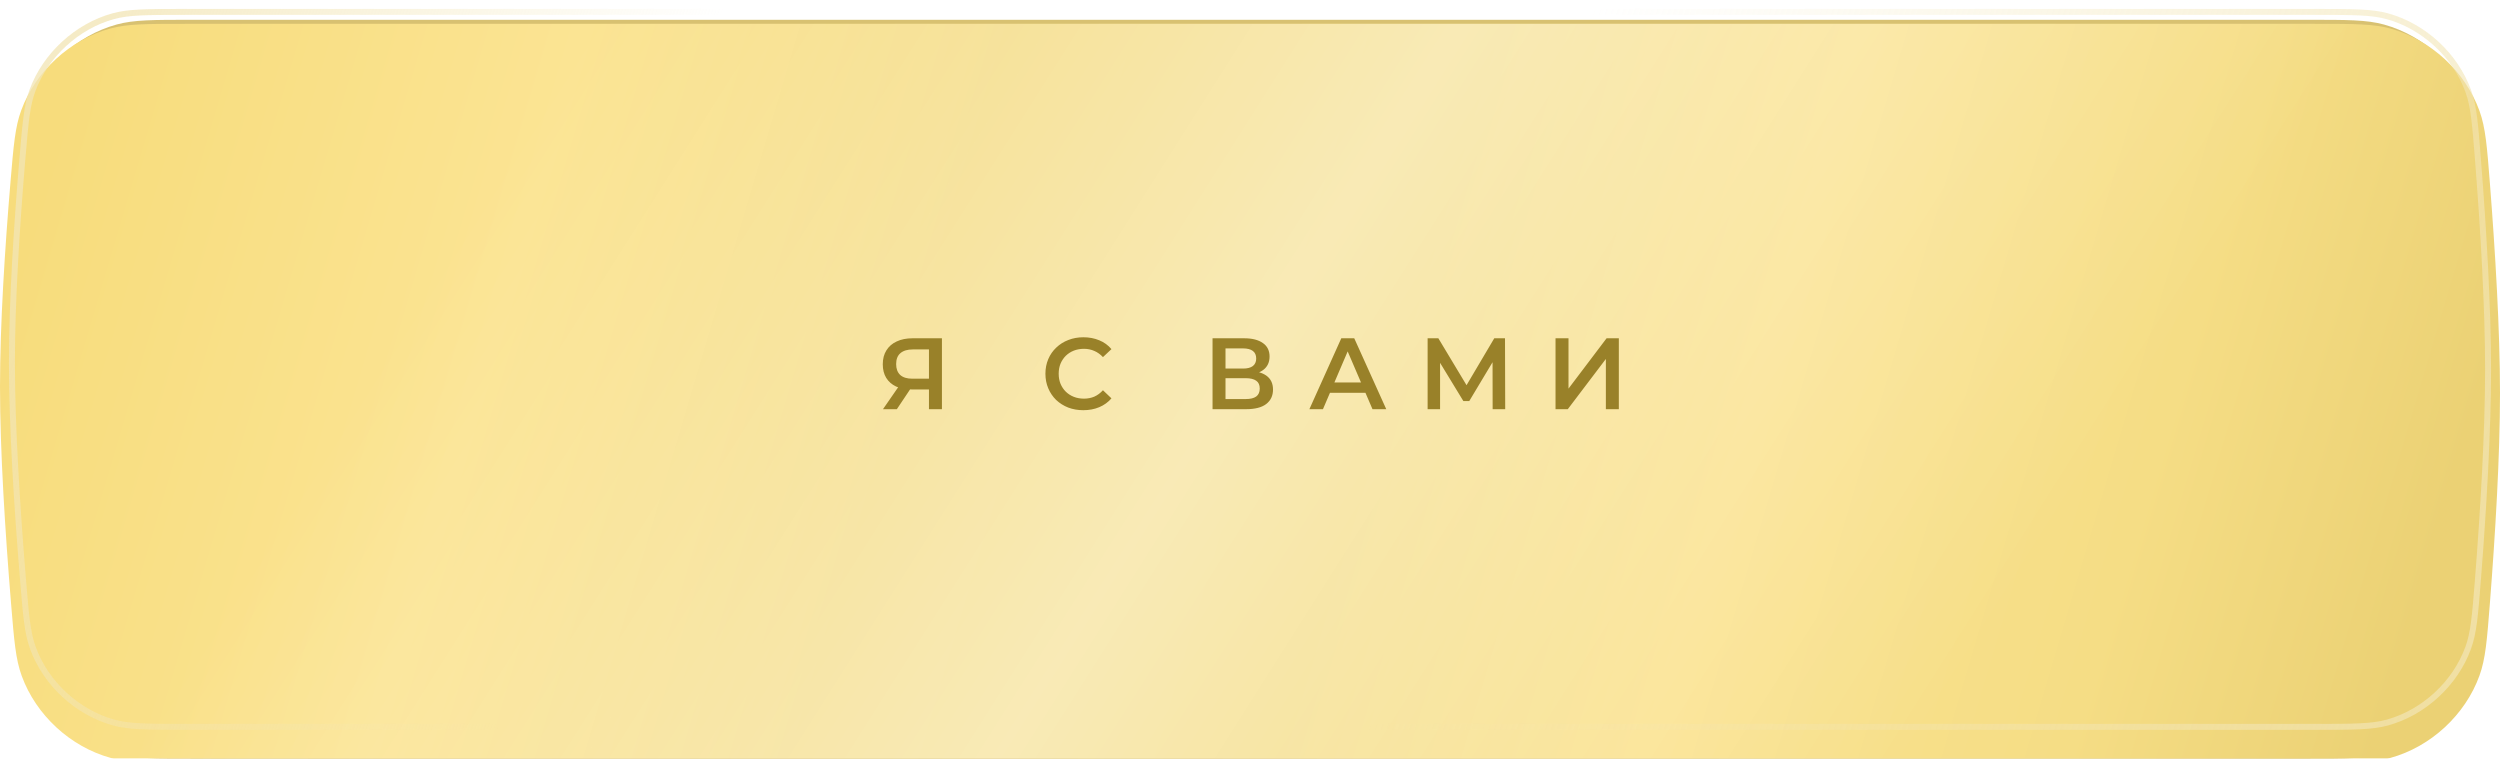 <?xml version="1.0" encoding="UTF-8"?> <svg xmlns="http://www.w3.org/2000/svg" width="1516" height="460" viewBox="0 0 1516 460" fill="none"> <path d="M10.316 108.007C12.18 85.733 13.111 74.596 16.817 64.48C25.494 40.798 46.449 21.522 70.772 14.85C81.162 12 92.914 12 116.42 12H1399.51C1423.3 12 1435.19 12 1445.62 14.872C1470.1 21.617 1491 40.95 1499.62 64.841C1503.29 75.015 1504.17 86.359 1505.94 109.048C1509.15 150.396 1512 197.799 1512 236C1512 274.201 1509.15 321.604 1505.94 362.952C1504.17 385.641 1503.29 396.985 1499.62 407.159C1491 431.05 1470.1 450.383 1445.62 457.128C1435.19 460 1423.3 460 1399.51 460H117.079C93.354 460 81.492 460 71.089 457.142C46.651 450.429 25.795 431.206 17.117 407.395C13.422 397.26 12.499 385.94 10.651 363.301C7.152 320.43 4 270.987 4 232C4 194.26 6.954 148.206 10.316 108.007Z" fill="#D8C171"></path> <g filter="url(#filter0_i_53_830)"> <path d="M6.356 95.941C8.227 73.689 9.163 62.562 12.872 52.451C21.553 28.783 42.51 9.515 66.823 2.848C77.209 0 88.954 0 112.443 0H1403.49C1427.26 0 1439.14 0 1449.57 2.871C1474.04 9.611 1494.94 28.936 1503.57 52.815C1507.24 62.984 1508.13 74.319 1509.9 96.987C1513.13 138.35 1516 185.781 1516 224C1516 262.219 1513.13 309.65 1509.9 351.013C1508.13 373.681 1507.24 385.016 1503.57 395.185C1494.94 419.064 1474.04 438.389 1449.57 445.129C1439.14 448 1427.26 448 1403.49 448H113.105C89.396 448 77.541 448 67.141 445.144C42.713 438.436 21.856 419.221 13.173 395.423C9.476 385.292 8.548 373.983 6.691 351.364C3.172 308.479 0 259.006 0 220C0 182.239 2.973 136.156 6.356 95.941Z" fill="url(#paint0_linear_53_830)"></path> <path d="M6.356 95.941C8.227 73.689 9.163 62.562 12.872 52.451C21.553 28.783 42.51 9.515 66.823 2.848C77.209 0 88.954 0 112.443 0H1403.49C1427.26 0 1439.14 0 1449.57 2.871C1474.04 9.611 1494.94 28.936 1503.57 52.815C1507.24 62.984 1508.13 74.319 1509.9 96.987C1513.13 138.35 1516 185.781 1516 224C1516 262.219 1513.13 309.65 1509.9 351.013C1508.13 373.681 1507.24 385.016 1503.57 395.185C1494.94 419.064 1474.04 438.389 1449.57 445.129C1439.14 448 1427.26 448 1403.49 448H113.105C89.396 448 77.541 448 67.141 445.144C42.713 438.436 21.856 419.221 13.173 395.423C9.476 385.292 8.548 373.983 6.691 351.364C3.172 308.479 0 259.006 0 220C0 182.239 2.973 136.156 6.356 95.941Z" fill="url(#paint1_linear_53_830)" fill-opacity="0.42"></path> </g> <path d="M13.556 96.547C15.461 73.9 16.36 63.924 19.656 54.94C27.533 33.465 46.674 15.866 68.734 9.817C77.956 7.288 88.526 7.226 112.443 7.226H1403.49C1427.69 7.226 1438.39 7.289 1447.65 9.837C1469.86 15.955 1488.94 33.598 1496.77 55.27C1500.04 64.305 1500.89 74.477 1502.7 97.55C1505.93 138.863 1508.77 186.069 1508.77 224C1508.77 261.931 1505.93 309.137 1502.7 350.45C1500.89 373.523 1500.04 383.695 1496.77 392.73C1488.94 414.402 1469.86 432.045 1447.65 438.163C1438.39 440.711 1427.69 440.774 1403.49 440.774H113.105C88.962 440.774 78.287 440.712 69.054 438.176C46.882 432.088 27.842 414.546 19.961 392.946C16.676 383.946 15.782 373.796 13.893 350.773C10.377 307.932 7.226 258.7 7.226 220C7.226 182.546 10.178 136.702 13.556 96.547Z" stroke="url(#paint2_linear_53_830)" stroke-opacity="0.77" stroke-width="3.613"></path> <g filter="url(#filter1_d_53_830)"> <path d="M563.321 252.645V238.887L565.287 240.668H552.696C549.092 240.668 545.981 240.074 543.36 238.887C540.78 237.658 538.794 235.918 537.402 233.666C536.01 231.373 535.314 228.63 535.314 225.436C535.314 222.119 536.051 219.294 537.525 216.96C538.999 214.585 541.087 212.783 543.79 211.555C546.492 210.286 549.666 209.651 553.31 209.651H571.183V252.645H563.321ZM535.437 252.645L546.062 237.29H554.108L543.851 252.645H535.437ZM563.321 236.307V214.196L565.287 216.407H553.556C550.28 216.407 547.762 217.165 546.001 218.68C544.281 220.154 543.421 222.365 543.421 225.313C543.421 228.138 544.24 230.329 545.878 231.885C547.557 233.4 550.014 234.157 553.249 234.157H565.287L563.321 236.307ZM656.911 253.259C653.636 253.259 650.585 252.726 647.76 251.662C644.976 250.556 642.539 249.021 640.451 247.055C638.404 245.049 636.807 242.695 635.66 239.992C634.514 237.29 633.941 234.342 633.941 231.148C633.941 227.954 634.514 225.006 635.66 222.303C636.807 219.601 638.424 217.267 640.512 215.302C642.601 213.295 645.037 211.76 647.821 210.695C650.606 209.59 653.656 209.037 656.973 209.037C660.494 209.037 663.709 209.651 666.616 210.879C669.523 212.067 671.98 213.848 673.986 216.223L668.827 221.075C667.271 219.396 665.531 218.147 663.606 217.328C661.682 216.469 659.593 216.039 657.341 216.039C655.089 216.039 653.022 216.407 651.138 217.144C649.295 217.881 647.678 218.925 646.286 220.277C644.935 221.628 643.87 223.225 643.092 225.067C642.355 226.91 641.987 228.937 641.987 231.148C641.987 233.359 642.355 235.386 643.092 237.228C643.87 239.071 644.935 240.668 646.286 242.019C647.678 243.37 649.295 244.414 651.138 245.151C653.022 245.888 655.089 246.257 657.341 246.257C659.593 246.257 661.682 245.847 663.606 245.029C665.531 244.169 667.271 242.879 668.827 241.159L673.986 246.073C671.98 248.407 669.523 250.188 666.616 251.416C663.709 252.645 660.474 253.259 656.911 253.259ZM735.287 252.645V209.651H754.511C759.343 209.651 763.11 210.613 765.812 212.538C768.515 214.421 769.866 217.144 769.866 220.706C769.866 224.228 768.576 226.951 765.997 228.875C763.417 230.759 760.018 231.701 755.801 231.701L756.906 229.489C761.697 229.489 765.403 230.452 768.023 232.376C770.644 234.301 771.954 237.085 771.954 240.729C771.954 244.455 770.583 247.383 767.839 249.512C765.096 251.6 761.042 252.645 755.678 252.645H735.287ZM743.149 246.503H755.432C758.217 246.503 760.325 245.991 761.759 244.967C763.192 243.903 763.908 242.285 763.908 240.115C763.908 237.945 763.192 236.368 761.759 235.386C760.325 234.362 758.217 233.85 755.432 233.85H743.149V246.503ZM743.149 228.015H753.836C756.415 228.015 758.381 227.504 759.732 226.48C761.083 225.415 761.759 223.9 761.759 221.935C761.759 219.888 761.083 218.352 759.732 217.328C758.381 216.305 756.415 215.793 753.836 215.793H743.149V228.015ZM794.01 252.645L813.357 209.651H821.218L840.627 252.645H832.274L815.629 213.889H818.823L802.24 252.645H794.01ZM802.915 242.695L805.065 236.43H828.282L830.431 242.695H802.915ZM865.707 252.645V209.651H872.217L891.073 241.036H887.572L906.121 209.651H912.631L912.754 252.645H905.138L905.077 221.505H906.674L890.95 247.731H887.388L871.419 221.505H873.262V252.645H865.707ZM943.273 252.645V209.651H951.135V240.176L974.228 209.651H981.66V252.645H973.798V222.181L950.705 252.645H943.273Z" fill="#998129"></path> </g> <defs> <filter id="filter0_i_53_830" x="0" y="0" width="1516" height="505.806" filterUnits="userSpaceOnUse" color-interpolation-filters="sRGB"> <feFlood flood-opacity="0" result="BackgroundImageFix"></feFlood> <feBlend mode="normal" in="SourceGraphic" in2="BackgroundImageFix" result="shape"></feBlend> <feColorMatrix in="SourceAlpha" type="matrix" values="0 0 0 0 0 0 0 0 0 0 0 0 0 0 0 0 0 0 127 0" result="hardAlpha"></feColorMatrix> <feOffset dy="14.452"></feOffset> <feGaussianBlur stdDeviation="7.226"></feGaussianBlur> <feComposite in2="hardAlpha" operator="arithmetic" k2="-1" k3="1"></feComposite> <feColorMatrix type="matrix" values="0 0 0 0 1 0 0 0 0 1 0 0 0 0 1 0 0 0 0.28 0"></feColorMatrix> <feBlend mode="normal" in2="shape" result="effect1_innerShadow_53_830"></feBlend> </filter> <filter id="filter1_d_53_830" x="506.409" y="162.069" width="504.15" height="102.027" filterUnits="userSpaceOnUse" color-interpolation-filters="sRGB"> <feFlood flood-opacity="0" result="BackgroundImageFix"></feFlood> <feColorMatrix in="SourceAlpha" type="matrix" values="0 0 0 0 0 0 0 0 0 0 0 0 0 0 0 0 0 0 127 0" result="hardAlpha"></feColorMatrix> <feOffset dy="-4.516"></feOffset> <feGaussianBlur stdDeviation="3.613"></feGaussianBlur> <feComposite in2="hardAlpha" operator="out"></feComposite> <feColorMatrix type="matrix" values="0 0 0 0 1 0 0 0 0 1 0 0 0 0 1 0 0 0 0.38 0"></feColorMatrix> <feBlend mode="normal" in2="BackgroundImageFix" result="effect1_dropShadow_53_830"></feBlend> <feBlend mode="normal" in="SourceGraphic" in2="effect1_dropShadow_53_830" result="shape"></feBlend> </filter> <linearGradient id="paint0_linear_53_830" x1="46.71" y1="19.871" x2="1443.1" y2="433.548" gradientUnits="userSpaceOnUse"> <stop stop-color="#F7DC7C"></stop> <stop offset="0.198" stop-color="#FBE493"></stop> <stop offset="0.372" stop-color="#F4DB82"></stop> <stop offset="0.56" stop-color="#F4DB80"></stop> <stop offset="0.711" stop-color="#FAE28F"></stop> <stop offset="0.877" stop-color="#F5DD85"></stop> <stop offset="1" stop-color="#EBD174"></stop> </linearGradient> <linearGradient id="paint1_linear_53_830" x1="100.903" y1="-142.71" x2="1316.65" y2="626.839" gradientUnits="userSpaceOnUse"> <stop offset="0.204" stop-color="white" stop-opacity="0"></stop> <stop offset="0.514" stop-color="white"></stop> <stop offset="0.84" stop-color="white" stop-opacity="0"></stop> </linearGradient> <linearGradient id="paint2_linear_53_830" x1="70.194" y1="-1.57921e-05" x2="1500.9" y2="448" gradientUnits="userSpaceOnUse"> <stop stop-color="#F2E5B5"></stop> <stop offset="0.236" stop-color="#F2E5B5" stop-opacity="0"></stop> <stop offset="0.571" stop-color="#F2E5B5" stop-opacity="0"></stop> <stop offset="1" stop-color="#F2E5B5"></stop> </linearGradient> </defs> </svg> 